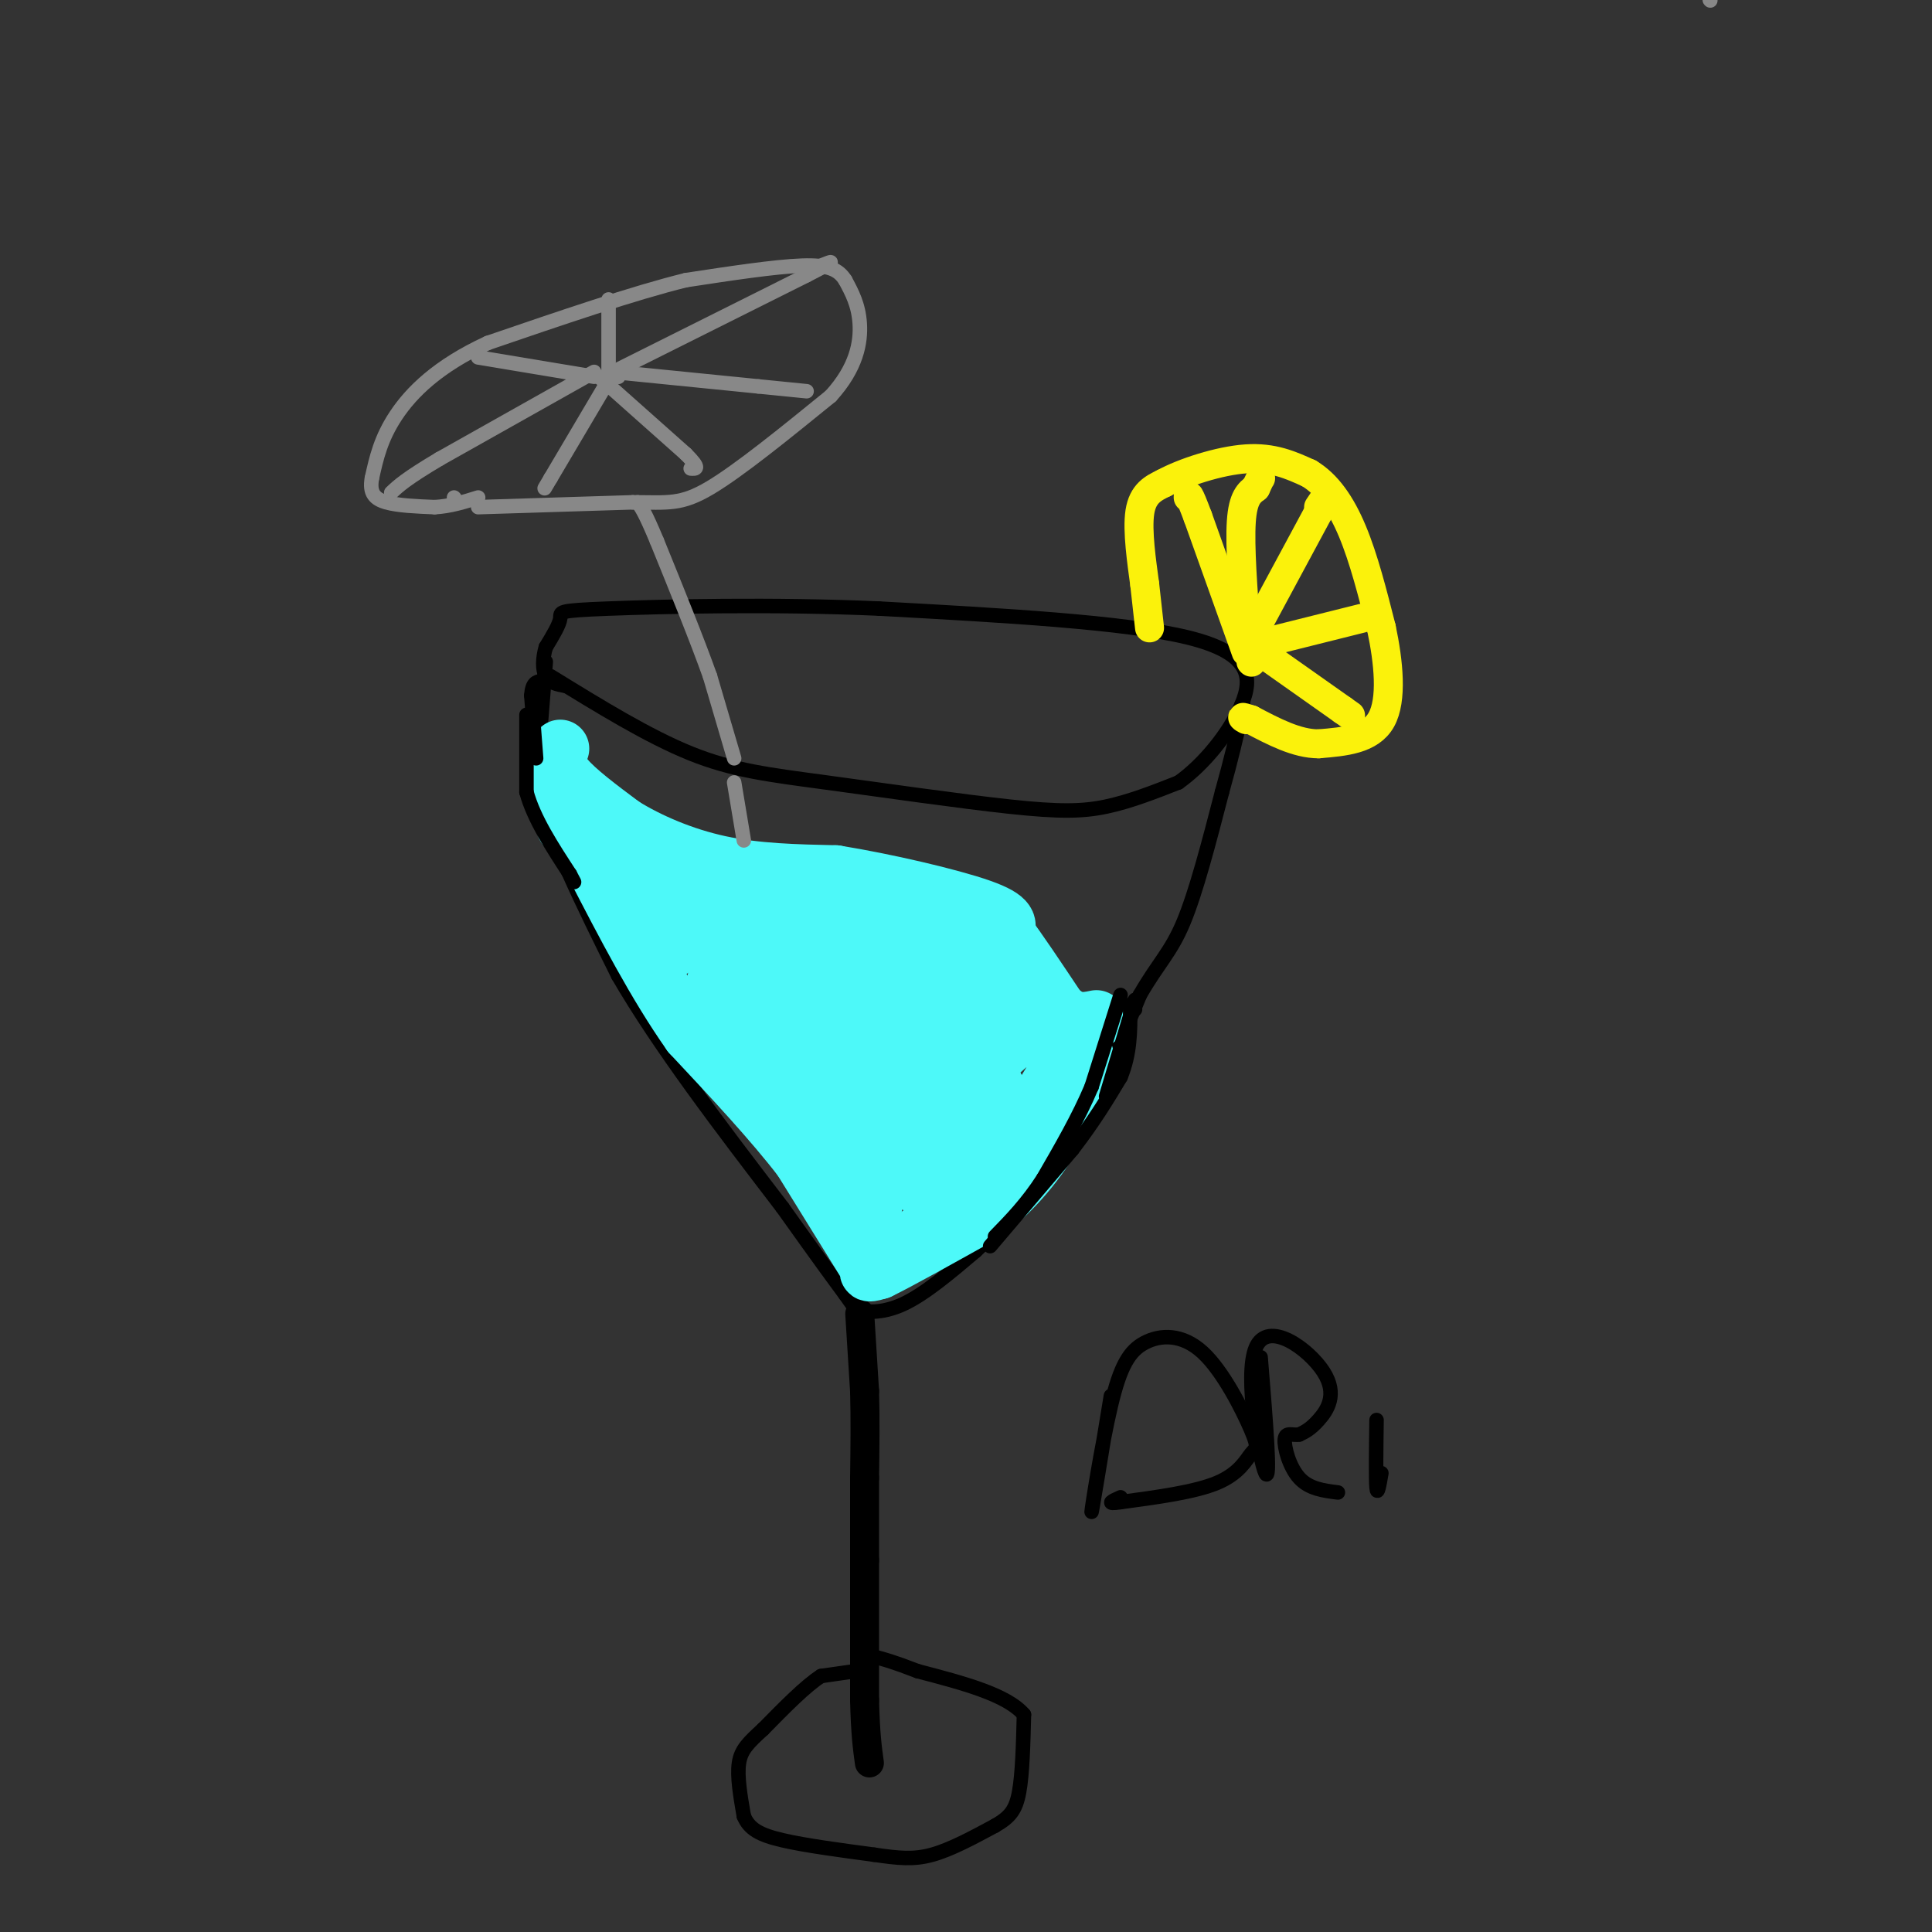 <svg viewBox='0 0 400 400' version='1.1' xmlns='http://www.w3.org/2000/svg' xmlns:xlink='http://www.w3.org/1999/xlink'><rect x="0" y="0" width="400" height="400" fill="#333333" stroke="none"/><g fill='none' stroke='rgb(0,0,0)' stroke-width='3' stroke-linecap='round' stroke-linejoin='round'><path d='M114,140c10.102,6.226 20.204,12.453 29,16c8.796,3.547 16.285,4.415 28,6c11.715,1.585 27.654,3.888 38,5c10.346,1.112 15.099,1.032 20,0c4.901,-1.032 9.951,-3.016 15,-5'/><path d='M244,162c5.155,-3.631 10.542,-10.208 13,-16c2.458,-5.792 1.988,-10.798 -11,-14c-12.988,-3.202 -38.494,-4.601 -64,-6'/><path d='M182,126c-22.012,-0.976 -45.042,-0.417 -56,0c-10.958,0.417 -9.845,0.690 -10,2c-0.155,1.310 -1.577,3.655 -3,6'/><path d='M113,134c-0.644,2.178 -0.756,4.622 0,6c0.756,1.378 2.378,1.689 4,2'/><path d='M113,137c0.000,0.000 -2.000,25.000 -2,25'/><path d='M111,162c2.500,10.833 9.750,25.417 17,40'/><path d='M128,202c8.500,14.667 21.250,31.333 34,48'/><path d='M162,250c7.833,11.000 10.417,14.500 13,18'/><path d='M175,268c2.500,3.500 2.250,3.250 2,3'/><path d='M177,271c1.867,0.733 5.533,1.067 10,-1c4.467,-2.067 9.733,-6.533 15,-11'/><path d='M202,259c6.156,-5.756 14.044,-14.644 20,-24c5.956,-9.356 9.978,-19.178 14,-29'/><path d='M236,206c3.822,-6.644 6.378,-8.756 9,-15c2.622,-6.244 5.311,-16.622 8,-27'/><path d='M253,164c2.000,-7.167 3.000,-11.583 4,-16'/><path d='M257,148c0.667,-3.000 0.333,-2.500 0,-2'/></g>
<g fill='none' stroke='rgb(0,0,0)' stroke-width='6' stroke-linecap='round' stroke-linejoin='round'><path d='M178,272c0.000,0.000 1.000,16.000 1,16'/><path d='M179,288c0.167,5.667 0.083,11.833 0,18'/><path d='M179,306c0.000,5.833 0.000,11.417 0,17'/><path d='M179,323c0.000,7.667 0.000,18.333 0,29'/><path d='M179,352c0.167,7.000 0.583,10.000 1,13'/></g>
<g fill='none' stroke='rgb(0,0,0)' stroke-width='3' stroke-linecap='round' stroke-linejoin='round'><path d='M177,346c0.000,0.000 -7.000,1.000 -7,1'/><path d='M170,347c-3.167,2.000 -7.583,6.500 -12,11'/><path d='M158,358c-3.022,2.778 -4.578,4.222 -5,7c-0.422,2.778 0.289,6.889 1,11'/><path d='M154,376c1.089,2.689 3.311,3.911 8,5c4.689,1.089 11.844,2.044 19,3'/><path d='M181,384c5.044,0.733 8.156,1.067 12,0c3.844,-1.067 8.422,-3.533 13,-6'/><path d='M206,378c3.089,-1.778 4.311,-3.222 5,-7c0.689,-3.778 0.844,-9.889 1,-16'/><path d='M212,355c-3.500,-4.167 -12.750,-6.583 -22,-9'/><path d='M190,346c-5.167,-2.000 -7.083,-2.500 -9,-3'/></g>
<g fill='none' stroke='rgb(77,249,249)' stroke-width='12' stroke-linecap='round' stroke-linejoin='round'><path d='M116,155c-0.583,1.667 -1.167,3.333 1,6c2.167,2.667 7.083,6.333 12,10'/><path d='M129,171c5.244,3.244 12.356,6.356 20,8c7.644,1.644 15.822,1.822 24,2'/><path d='M173,181c10.178,1.644 23.622,4.756 30,7c6.378,2.244 5.689,3.622 5,5'/><path d='M208,193c2.667,3.500 6.833,9.750 11,16'/><path d='M219,209c3.167,3.000 5.583,2.500 8,2'/><path d='M225,212c0.000,0.000 -14.000,23.000 -14,23'/><path d='M211,235c-4.833,6.500 -9.917,11.250 -15,16'/><path d='M196,251c-5.000,4.500 -10.000,7.750 -15,11'/><path d='M181,262c-2.333,2.000 -0.667,1.500 1,1'/><path d='M182,263c3.833,-1.833 12.917,-6.917 22,-12'/><path d='M204,251c6.267,-4.800 10.933,-10.800 14,-16c3.067,-5.200 4.533,-9.600 6,-14'/><path d='M224,221c1.000,-2.833 0.500,-2.917 0,-3'/><path d='M179,261c0.000,0.000 -13.000,-21.000 -13,-21'/><path d='M166,240c-6.000,-7.833 -14.500,-16.917 -23,-26'/><path d='M143,214c-7.167,-10.167 -13.583,-22.583 -20,-35'/><path d='M123,179c-4.578,-7.356 -6.022,-8.244 -6,-8c0.022,0.244 1.511,1.622 3,3'/><path d='M120,174c4.600,5.978 14.600,19.422 18,22c3.400,2.578 0.200,-5.711 -3,-14'/><path d='M135,182c4.847,1.480 18.464,12.180 19,12c0.536,-0.180 -12.010,-11.241 -11,-12c1.010,-0.759 15.574,8.783 25,13c9.426,4.217 13.713,3.108 18,2'/><path d='M186,197c-5.256,-1.885 -27.397,-7.599 -28,-9c-0.603,-1.401 20.333,1.511 22,1c1.667,-0.511 -15.936,-4.445 -16,-5c-0.064,-0.555 17.410,2.270 17,4c-0.410,1.730 -18.705,2.365 -37,3'/><path d='M144,191c-7.534,0.742 -7.867,1.097 -4,1c3.867,-0.097 11.936,-0.645 13,2c1.064,2.645 -4.876,8.482 -4,11c0.876,2.518 8.569,1.716 12,1c3.431,-0.716 2.600,-1.347 2,-3c-0.600,-1.653 -0.969,-4.330 -3,-6c-2.031,-1.670 -5.723,-2.334 -8,-1c-2.277,1.334 -3.138,4.667 -4,8'/><path d='M148,204c1.239,1.978 6.338,2.924 11,0c4.662,-2.924 8.888,-9.719 7,-8c-1.888,1.719 -9.888,11.950 -12,17c-2.112,5.050 1.666,4.918 6,5c4.334,0.082 9.223,0.380 13,-1c3.777,-1.380 6.441,-4.436 7,-9c0.559,-4.564 -0.985,-10.634 -5,-13c-4.015,-2.366 -10.499,-1.026 -14,2c-3.501,3.026 -4.020,7.738 -4,11c0.020,3.262 0.577,5.075 3,6c2.423,0.925 6.711,0.963 11,1'/><path d='M171,215c5.473,-1.232 13.655,-4.811 17,-8c3.345,-3.189 1.852,-5.989 0,-8c-1.852,-2.011 -4.065,-3.234 -7,-2c-2.935,1.234 -6.594,4.925 -9,8c-2.406,3.075 -3.561,5.533 -4,9c-0.439,3.467 -0.163,7.941 1,10c1.163,2.059 3.213,1.701 6,1c2.787,-0.701 6.309,-1.745 9,-6c2.691,-4.255 4.550,-11.720 3,-16c-1.550,-4.280 -6.508,-5.374 -10,-1c-3.492,4.374 -5.517,14.216 -6,19c-0.483,4.784 0.576,4.510 3,2c2.424,-2.510 6.212,-7.255 10,-12'/><path d='M184,211c1.770,-2.415 1.195,-2.452 0,-3c-1.195,-0.548 -3.011,-1.606 -5,3c-1.989,4.606 -4.152,14.878 -4,17c0.152,2.122 2.618,-3.905 3,-9c0.382,-5.095 -1.320,-9.256 -3,-6c-1.680,3.256 -3.337,13.930 -6,16c-2.663,2.070 -6.331,-4.465 -10,-11'/><path d='M159,218c-1.656,-0.498 -0.798,3.758 3,8c3.798,4.242 10.534,8.471 12,9c1.466,0.529 -2.339,-2.642 -3,-1c-0.661,1.642 1.822,8.096 4,12c2.178,3.904 4.051,5.258 5,5c0.949,-0.258 0.975,-2.129 1,-4'/><path d='M181,247c5.930,-6.318 20.255,-20.113 24,-22c3.745,-1.887 -3.090,8.135 -8,14c-4.910,5.865 -7.893,7.572 -8,5c-0.107,-2.572 2.664,-9.423 8,-16c5.336,-6.577 13.239,-12.879 12,-12c-1.239,0.879 -11.619,8.940 -22,17'/><path d='M187,233c-5.019,4.298 -6.567,6.544 -5,3c1.567,-3.544 6.249,-12.879 4,-11c-2.249,1.879 -11.429,14.970 -10,11c1.429,-3.970 13.465,-25.002 18,-32c4.535,-6.998 1.567,0.039 0,4c-1.567,3.961 -1.733,4.846 -2,3c-0.267,-1.846 -0.633,-6.423 -1,-11'/><path d='M191,200c-1.738,-5.798 -5.583,-14.792 -3,-13c2.583,1.792 11.595,14.369 14,19c2.405,4.631 -1.798,1.315 -6,-2'/><path d='M196,204c-2.812,-2.488 -6.842,-7.708 -6,-5c0.842,2.708 6.557,13.344 7,19c0.443,5.656 -4.386,6.330 -5,0c-0.614,-6.330 2.989,-19.666 4,-20c1.011,-0.334 -0.568,12.333 0,17c0.568,4.667 3.284,1.333 6,-2'/><path d='M202,213c1.845,-4.929 3.458,-16.250 4,-17c0.542,-0.750 0.012,9.071 1,14c0.988,4.929 3.494,4.964 6,5'/><path d='M215,215c0.149,-2.321 0.298,-4.643 -5,-4c-5.298,0.643 -16.042,4.250 -23,3c-6.958,-1.250 -10.131,-7.357 -11,-9c-0.869,-1.643 0.565,1.179 2,4'/><path d='M114,163c0.000,0.000 13.000,12.000 13,12'/></g>
<g fill='none' stroke='rgb(251,242,11)' stroke-width='6' stroke-linecap='round' stroke-linejoin='round'><path d='M238,130c0.000,0.000 -1.000,-9.000 -1,-9'/><path d='M237,121c-0.600,-4.467 -1.600,-11.133 -1,-15c0.600,-3.867 2.800,-4.933 5,-6'/><path d='M241,100c3.978,-2.178 11.422,-4.622 17,-5c5.578,-0.378 9.289,1.311 13,3'/><path d='M271,98c3.756,2.244 6.644,6.356 9,12c2.356,5.644 4.178,12.822 6,20'/><path d='M286,130c1.511,7.111 2.289,14.889 0,19c-2.289,4.111 -7.644,4.556 -13,5'/><path d='M273,154c-4.500,0.000 -9.250,-2.500 -14,-5'/><path d='M259,149c-2.500,-0.833 -1.750,-0.417 -1,0'/><path d='M259,137c0.000,0.000 0.100,0.100 0.1,0.1'/><path d='M258,135c0.000,0.000 -10.000,-28.000 -10,-28'/><path d='M248,107c-2.000,-5.333 -2.000,-4.667 -2,-4'/><path d='M258,131c-0.667,-9.000 -1.333,-18.000 -1,-23c0.333,-5.000 1.667,-6.000 3,-7'/><path d='M260,101c0.667,-1.500 0.833,-1.750 1,-2'/><path d='M259,132c0.000,0.000 14.000,-26.000 14,-26'/><path d='M273,106c2.333,-4.500 1.167,-2.750 0,-1'/><path d='M258,134c0.000,0.000 24.000,-6.000 24,-6'/><path d='M261,135c0.000,0.000 17.000,12.000 17,12'/><path d='M278,147c2.833,2.000 1.417,1.000 0,0'/></g>
<g fill='none' stroke='rgb(136,136,136)' stroke-width='3' stroke-linecap='round' stroke-linejoin='round'><path d='M354,0c0.000,0.000 0.100,0.100 0.1,0.1'/><path d='M154,174c0.000,0.000 -2.000,-12.000 -2,-12'/><path d='M152,157c0.000,0.000 -5.000,-17.000 -5,-17'/><path d='M147,140c-2.667,-7.500 -6.833,-17.750 -11,-28'/><path d='M136,112c-2.500,-6.000 -3.250,-7.000 -4,-8'/><path d='M99,105c0.000,0.000 32.000,-1.000 32,-1'/><path d='M131,104c7.422,0.022 9.978,0.578 16,-3c6.022,-3.578 15.511,-11.289 25,-19'/><path d='M172,82c5.356,-5.889 6.244,-11.111 6,-15c-0.244,-3.889 -1.622,-6.444 -3,-9'/><path d='M175,58c-1.400,-2.200 -3.400,-3.200 -9,-3c-5.600,0.200 -14.800,1.600 -24,3'/><path d='M142,58c-10.833,2.667 -25.917,7.833 -41,13'/><path d='M101,71c-10.378,4.778 -15.822,10.222 -19,15c-3.178,4.778 -4.089,8.889 -5,13'/><path d='M77,99c-0.556,3.089 0.556,4.311 3,5c2.444,0.689 6.222,0.844 10,1'/><path d='M90,105c3.167,-0.167 6.083,-1.083 9,-2'/><path d='M127,78c0.000,0.000 1.000,0.000 1,0'/><path d='M128,78c0.000,-0.167 -0.500,-0.583 -1,-1'/><path d='M127,77c0.000,0.000 -13.000,22.000 -13,22'/><path d='M114,99c-2.167,3.667 -1.083,1.833 0,0'/><path d='M124,78c0.000,0.000 18.000,16.000 18,16'/><path d='M142,94c3.167,3.167 2.083,3.083 1,3'/><path d='M127,77c0.000,0.000 30.000,3.000 30,3'/><path d='M157,80c6.667,0.667 8.333,0.833 10,1'/><path d='M127,77c0.000,0.000 40.000,-20.000 40,-20'/><path d='M167,57c7.167,-3.667 5.083,-2.833 3,-2'/><path d='M126,78c0.000,0.000 0.000,-16.000 0,-16'/><path d='M123,78c0.000,0.000 -24.000,-4.000 -24,-4'/><path d='M123,77c0.000,0.000 -32.000,18.000 -32,18'/><path d='M91,95c-7.000,4.167 -8.500,5.583 -10,7'/><path d='M94,103c0.000,0.000 0.100,0.100 0.1,0.1'/></g>
<g fill='none' stroke='rgb(0,0,0)' stroke-width='3' stroke-linecap='round' stroke-linejoin='round'><path d='M109,148c0.000,0.000 0.000,16.000 0,16'/><path d='M109,164c1.500,5.500 5.250,11.250 9,17'/><path d='M118,181c1.500,2.833 0.750,1.417 0,0'/><path d='M111,157c0.000,0.000 -1.000,-13.000 -1,-13'/><path d='M110,144c0.167,-2.667 1.083,-2.833 2,-3'/><path d='M232,206c0.000,0.000 -6.000,19.000 -6,19'/><path d='M226,225c-2.667,6.333 -6.333,12.667 -10,19'/><path d='M216,244c-3.333,5.167 -6.667,8.583 -10,12'/><path d='M205,258c0.000,0.000 17.000,-20.000 17,-20'/><path d='M222,238c4.500,-5.833 7.250,-10.417 10,-15'/><path d='M232,223c2.000,-4.833 2.000,-9.417 2,-14'/><path d='M234,209c0.500,-2.333 0.750,-1.167 1,0'/><path d='M235,207c0.000,0.000 -6.000,20.000 -6,20'/><path d='M230,289c-2.007,12.257 -4.015,24.514 -4,24c0.015,-0.514 2.052,-13.799 4,-22c1.948,-8.201 3.807,-11.317 7,-13c3.193,-1.683 7.720,-1.935 12,2c4.280,3.935 8.312,12.055 10,16c1.688,3.945 1.031,3.716 0,5c-1.031,1.284 -2.438,4.081 -7,6c-4.562,1.919 -12.281,2.959 -20,4'/><path d='M232,311c-3.333,0.500 -1.667,-0.250 0,-1'/><path d='M261,281c1.075,13.164 2.150,26.329 1,24c-1.150,-2.329 -4.525,-20.150 -2,-26c2.525,-5.850 10.949,0.271 14,5c3.051,4.729 0.729,8.065 -1,10c-1.729,1.935 -2.864,2.467 -4,3'/><path d='M269,297c-1.381,0.250 -2.833,-0.625 -3,1c-0.167,1.625 0.952,5.750 3,8c2.048,2.250 5.024,2.625 8,3'/><path d='M285,294c-0.083,6.083 -0.167,12.167 0,14c0.167,1.833 0.583,-0.583 1,-3'/></g>
</svg>